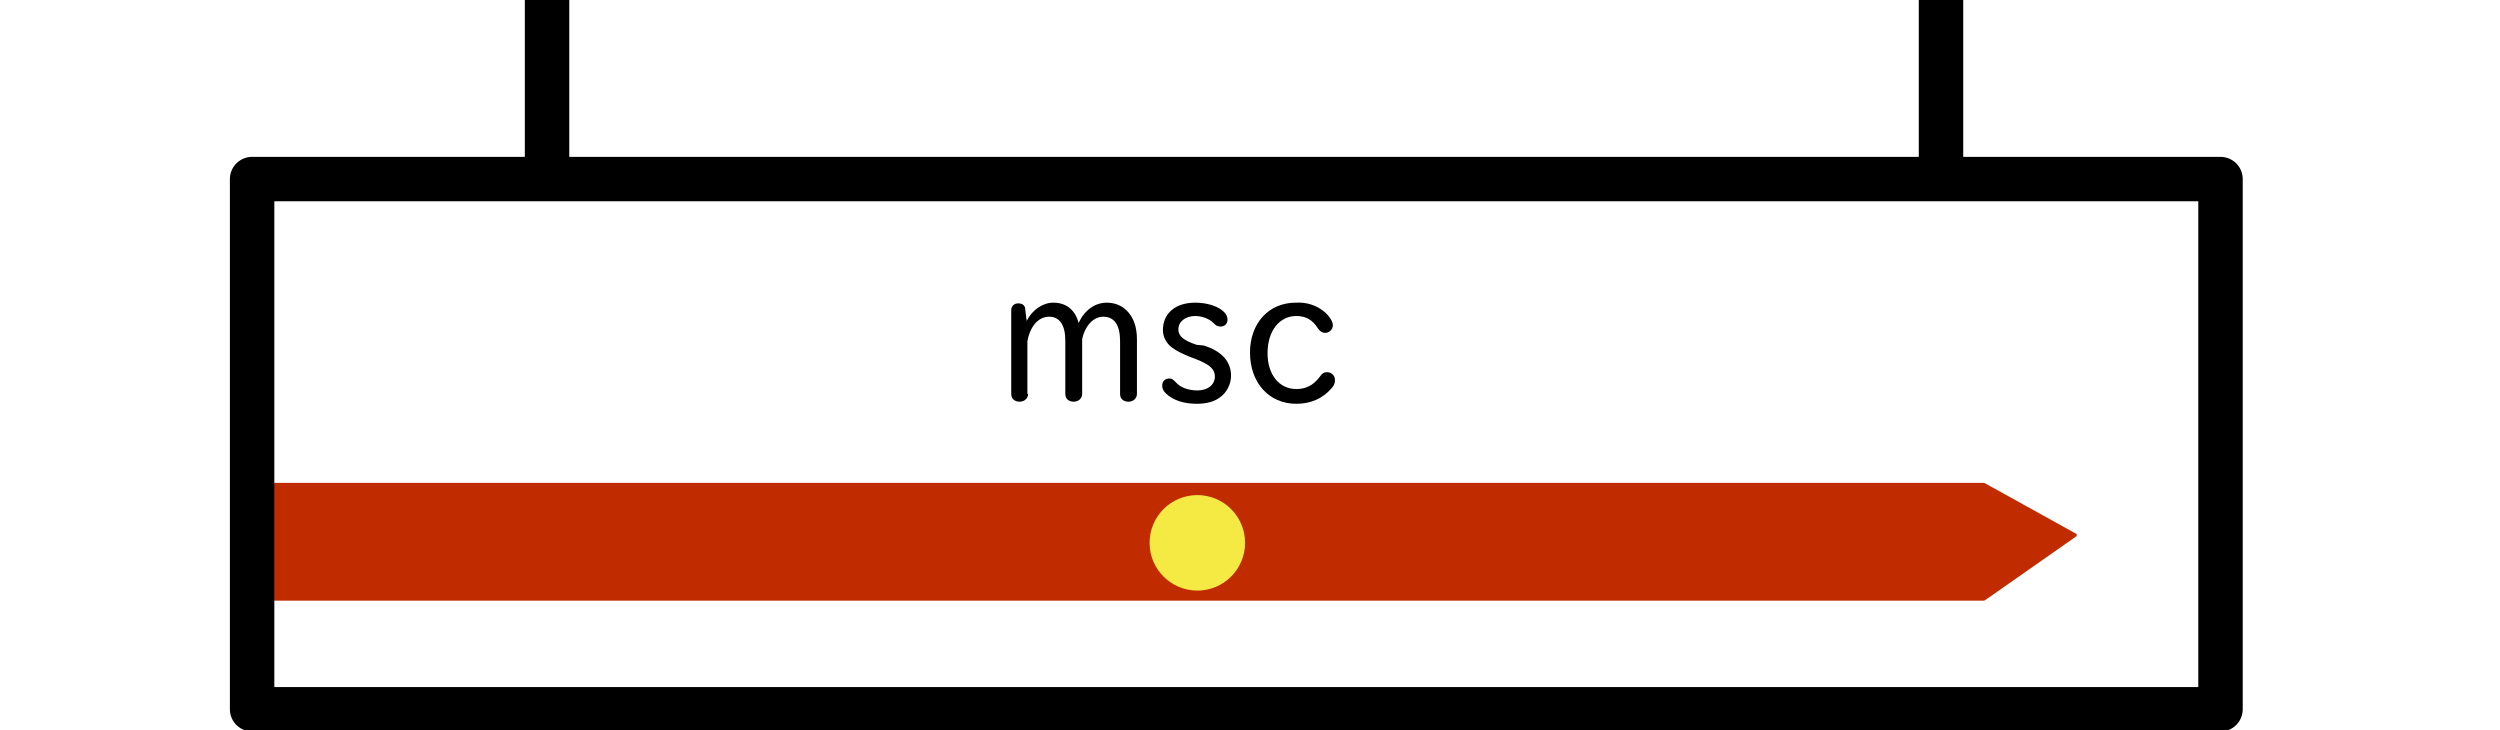 <?xml version="1.0" encoding="utf-8"?>
<!-- Generator: Adobe Illustrator 23.0.1, SVG Export Plug-In . SVG Version: 6.00 Build 0)  -->
<svg version="1.1" id="レイヤー_1" xmlns="http://www.w3.org/2000/svg" xmlns:xlink="http://www.w3.org/1999/xlink" x="0px"
	 y="0px" viewBox="0 0 356 104" style="enable-background:new 0 0 356 104;" xml:space="preserve">
<style type="text/css">
	.st0{display:none;}
	.st1{display:inline;fill:none;}
	.st2{display:inline;enable-background:new    ;}
	.st3{fill:#C12B00;stroke:#C12B00;stroke-width:0.475;stroke-linecap:round;stroke-linejoin:round;stroke-miterlimit:10;}
	.st4{fill:none;stroke:#000000;stroke-width:6.328;stroke-linejoin:round;stroke-miterlimit:10;}
	.st5{fill:#F4EA43;}
	.st6{display:inline;}
</style>
<g class="st0">
	<rect x="133.9" y="39.3" class="st1" width="100.5" height="30.3"/>
	<g class="st2">
		<path d="M136.7,45.4c-0.6,0-0.9-0.3-0.9-0.8s0.3-0.9,0.8-0.9l13.3-0.4c1,0,1.7,0.5,1.7,1.2c0,0.8-1.3,2.9-2.9,4.7
			c-1.1,1.2-1.8,1.7-2.3,1.7c-0.4,0-0.8-0.4-0.8-0.8c0-0.3,0-0.4,0.7-1c1.4-1.2,3.2-3.4,3.2-3.9c0-0.1-0.2-0.2-0.5-0.2L136.7,45.4z
			 M143.7,47.1c0.1,0.2,0.2,0.4,0.2,1.5c0,3.5-0.4,5.6-1.3,7.3c-0.7,1.3-1.8,2.5-3.2,3.4c-0.4,0.3-0.6,0.3-0.8,0.3
			c-0.5,0-0.9-0.4-0.9-0.9c0-0.2,0.1-0.5,0.3-0.7c0.1-0.1,0.1-0.1,0.5-0.3c1.3-0.7,2.4-2.2,3-3.9c0.4-1.2,0.6-2.7,0.6-4.4
			c0-0.5,0-1.3,0-1.7c0-0.1,0-0.2,0-0.3c0-0.5,0.3-0.8,0.9-0.8C143.3,46.7,143.6,46.9,143.7,47.1z"/>
		<path d="M167.7,44.4c1,0,1.6,0.4,1.6,1.3c0,1.2-1.3,4.5-2.5,6.5c-1.5,2.4-3.2,4.1-5.6,5.7c-1.4,0.9-3,1.7-3.4,1.7
			c-0.5,0-0.9-0.5-0.9-1c0-0.2,0.1-0.5,0.4-0.7c0.1-0.1,0.1-0.1,0.7-0.3c2.8-1.2,5.1-3.1,6.7-5.5c1.1-1.6,1.9-3.4,2.5-5.4
			c0-0.2,0.1-0.3,0.1-0.3c0-0.2-0.1-0.3-0.4-0.3h-5.2c-1.4,1.9-2.1,2.7-3.5,3.9c-1.2,1-1.9,1.4-2.3,1.4c-0.4,0-0.8-0.4-0.8-0.9
			c0-0.4,0.1-0.5,0.7-0.9c2.5-1.7,4.9-4.6,6.1-7.3c0.1-0.3,0.4-0.5,0.7-0.5c0.5,0,1,0.4,1,0.8c0,0.3-0.2,0.9-0.8,1.9h4.9V44.4z"/>
		<path d="M177.7,42.7c0-0.4,0.4-0.7,0.9-0.7s0.9,0.3,0.9,0.7v4.4l8.6-1.1c0.7-0.1,1.3,0.5,1.3,1.1c0,0.3-0.1,0.5-0.4,1
			c-1.2,1.9-2.7,3.6-4.4,5c-0.3,0.2-0.5,0.3-0.8,0.3c-0.4,0-0.8-0.5-0.8-0.9c0-0.3,0-0.4,0.7-0.9c1.3-1.1,3.3-3.4,3.3-3.7
			c0,0,0-0.1-0.1-0.1h-0.2l-7.2,1v5.8c0,1.9,0.6,2.3,3.8,2.3c1.4,0,3-0.1,4-0.3c0.2,0,0.3,0,0.4,0c0.5,0,0.8,0.4,0.8,0.9
			s-0.3,0.9-0.8,0.9c-0.7,0.1-2.4,0.2-3.8,0.2c-3.2,0-4.5-0.2-5.2-1c-0.6-0.5-0.9-1.4-0.9-2.5V49l-4.1,0.5c-0.1,0-0.2,0-0.2,0
			c-0.5,0-0.8-0.4-0.8-1c0-0.4,0.3-0.7,0.9-0.8l4.2-0.5L177.7,42.7L177.7,42.7z"/>
		<path d="M205.8,43.5c0.8,0,1.3,0.4,1.3,1.2c0,0.3-0.1,0.6-0.3,1.2c-0.9,2.3-1.7,3.8-3.1,5.6c2.8,2,4.4,3.4,5.8,5
			c0.6,0.7,0.7,0.8,0.7,1.2c0,0.5-0.5,1-1,1c-0.4,0-0.5,0-1.1-0.8c-1.7-2-3.6-3.7-5.4-5.1c-1.9,2.1-4,3.8-6.8,5.4
			c-1.1,0.6-1.2,0.7-1.5,0.7c-0.5,0-0.9-0.4-0.9-0.9c0-0.2,0.1-0.5,0.4-0.7c0.1-0.1,0.1-0.1,0.8-0.4c2-0.9,4.5-2.7,6.1-4.4
			s3.1-4,3.9-6.1c0.2-0.6,0.3-0.7,0.3-0.9s-0.1-0.2-0.4-0.2l-7.3,0.2c-0.5,0-0.9-0.3-0.9-0.8s0.4-0.9,0.9-0.9L205.8,43.5z"/>
	</g>
</g>
<polygon class="st3" points="35.9,69 282.5,69 295.5,76.2 282.5,85.3 35.9,85.3 "/>
<rect x="35.9" y="25.5" class="st4" width="280.3" height="75.5"/>
<circle class="st5" cx="170.5" cy="77.3" r="6.8"/>
<line class="st4" x1="77.9" y1="0" x2="77.9" y2="25.5"/>
<line class="st4" x1="276.4" y1="0" x2="276.4" y2="25.5"/>
<g class="st0">
	<g class="st6">
		<path d="M92,48c1,0,1.5,0.5,1.5,1.3c0,1-0.7,3-1.7,4.5c-1.2,2-2.7,3.4-5.1,4.6c-1.3,0.7-3,1.3-3.6,1.3c-0.5,0-0.9-0.4-0.9-0.9
			c0-0.3,0.1-0.5,0.4-0.7c0.1-0.1,0.2-0.1,0.7-0.3c2-0.6,3.7-1.5,4.8-2.5c1.3-1.1,2.4-2.7,2.9-4.5c0.1-0.5,0.2-0.8,0.2-0.9
			c0-0.2-0.2-0.3-0.5-0.3H79.1c-0.4,0-0.7-0.3-0.7-0.8c0-0.5,0.3-0.8,0.7-0.8H92z M90.3,43.2c0.4,0,0.7,0.3,0.7,0.8
			c0,0.5-0.3,0.8-0.7,0.8h-8.8c-0.4,0-0.7-0.3-0.7-0.8s0.3-0.8,0.7-0.8H90.3z"/>
		<path d="M102.6,51.7c-0.7,0-1.3-0.1-1.7-0.3c-0.3-0.2-0.5-0.5-0.5-0.8c0-0.5,0.4-1,0.9-1c0,0,0.1,0,0.2,0c0.5,0.2,0.8,0.2,1,0.2
			l0.2,0c0,0,0,0,0.1,0l0.1,0l13.5-0.2h0l0.1,0c0.7,0.1,0.7,0.2,1,0.4c0.1,0.1,0.2,0.3,0.2,0.5c0,0.5-0.5,0.9-1.2,0.9L102.6,51.7z"
			/>
		<path d="M139.9,54.9c0.4,0,0.7,0.4,0.7,0.9c0,0.5-0.3,0.9-0.7,0.9h-16.6c-0.4,0-0.7-0.4-0.7-0.9s0.3-0.9,0.7-0.9H139.9z
			 M137.1,45.2c0.4,0,0.7,0.4,0.7,0.9c0,0.5-0.3,0.9-0.7,0.9h-10.9c-0.4,0-0.7-0.4-0.7-0.9c0-0.5,0.3-0.9,0.7-0.9H137.1z"/>
		<path d="M151.2,45.5c1.6,1.1,1.9,1.4,1.9,1.9c0,0.5-0.5,1.1-1,1.1c-0.3,0-0.3,0-0.8-0.4c-1.3-1-2.6-1.9-3.8-2.6
			c-0.3-0.2-0.5-0.4-0.5-0.7c0-0.5,0.5-1,1-1C148.3,43.7,149.3,44.2,151.2,45.5z M162.3,47c0,0.4-0.5,1.5-1.2,2.9
			c-1.9,3.5-4.5,5.7-8.4,7.4c-1.5,0.6-3.8,1.3-4.4,1.3c-0.6,0-0.9-0.4-0.9-1c0-0.4,0.2-0.7,0.5-0.8c0.1-0.1,0.1-0.1,0.9-0.2
			c5.8-1.2,9.5-4.4,11.7-9.7c0.2-0.5,0.4-0.7,0.9-0.7C161.9,46.1,162.3,46.5,162.3,47z"/>
		<path d="M182,44.4c1,0,1.6,0.5,1.6,1.3c0,1-1,3.6-1.9,5.4c-1.5,2.9-3.5,5-6.2,6.7c-1.4,0.9-2.9,1.7-3.3,1.7c-0.5,0-1-0.5-1-1
			c0-0.3,0.1-0.5,0.4-0.7c0.1-0.1,0.1-0.1,0.7-0.3c2.3-1,4.5-2.7,6-4.5c1.2-1.5,2.3-3.6,3-5.7c0.2-0.6,0.2-0.8,0.2-0.9
			c0-0.2-0.1-0.3-0.4-0.3H176c-1.4,1.9-2.1,2.7-3.5,3.9c-1.2,1-1.9,1.4-2.3,1.4c-0.4,0-0.8-0.4-0.8-0.9c0-0.4,0.1-0.5,0.7-0.9
			c2.5-1.7,4.9-4.6,6.1-7.3c0.1-0.3,0.4-0.5,0.7-0.5c0.5,0,1,0.4,1,0.8c0,0.3-0.2,0.9-0.8,1.9H182z M184.6,42.7
			c0.6,0.7,0.8,1.2,0.8,1.4c0,0.3-0.3,0.6-0.7,0.6c-0.3,0-0.4-0.1-0.6-0.4c-0.5-0.8-0.7-1-1-1.4c-0.1-0.1-0.2-0.2-0.2-0.4
			c0-0.3,0.3-0.6,0.6-0.6C183.9,41.9,184.2,42.1,184.6,42.7z M186.6,41.3c0.6,0.7,1,1.2,1,1.5s-0.3,0.6-0.6,0.6
			c-0.2,0-0.4-0.1-0.6-0.5c-0.2-0.4-0.7-0.9-1.1-1.4c-0.1-0.1-0.2-0.2-0.2-0.4c0-0.3,0.3-0.6,0.6-0.6
			C185.9,40.6,186.1,40.7,186.6,41.3z"/>
		<path d="M204.3,44.5c1.2,0,1.8,0.6,1.8,1.8v9.5c0,1.2-0.6,1.8-1.8,1.8h-11.4c-0.4,0-0.7-0.3-0.7-0.9c0-0.5,0.3-0.8,0.7-0.8h10.9
			c0.3,0,0.5-0.2,0.5-0.5v-8.7c0-0.4-0.2-0.6-0.5-0.6H193c-0.4,0-0.7-0.4-0.7-0.9c0-0.5,0.3-0.8,0.7-0.8H204.3z"/>
		<path d="M215.9,45.3c-0.4,0-0.7-0.4-0.7-0.8c0-0.5,0.3-0.8,0.7-0.8l10.8-0.4h0.1c0.3,0,0.6,0.5,0.6,0.8c0,0.4-0.3,0.8-0.7,0.8
			l-5.3,0.2v4.2l8.3-0.3h0c0.3,0,0.7,0.4,0.7,0.8c0,0.5-0.3,0.8-0.7,0.8l-8.4,0.3v4.2c0,1.5,0.7,1.9,3.6,1.9c1,0,2.4-0.1,3.2-0.2
			c0.1,0,0.2,0,0.3,0c0.5,0,0.8,0.3,0.8,0.8c0,0.4-0.2,0.7-0.6,0.9c-0.3,0.1-1.6,0.2-3.3,0.2c-3.1,0-4.1-0.2-4.8-0.7
			c-0.6-0.5-0.9-1.2-0.9-2.3V51l-5.6,0.2c-0.4,0-0.7-0.3-0.7-0.8c0-0.5,0.3-0.8,0.7-0.8l5.7-0.2v-4.1L215.9,45.3z"/>
		<path d="M241.7,45.5c1.6,1.1,1.9,1.4,1.9,1.9c0,0.5-0.5,1.1-1,1.1c-0.3,0-0.3,0-0.8-0.4c-1.3-1-2.6-1.9-3.8-2.6
			c-0.3-0.2-0.5-0.4-0.5-0.7c0-0.5,0.5-1,1-1C238.8,43.7,239.8,44.2,241.7,45.5z M252.8,47c0,0.4-0.5,1.5-1.2,2.9
			c-1.9,3.5-4.5,5.7-8.4,7.4c-1.5,0.6-3.8,1.3-4.4,1.3c-0.6,0-0.9-0.4-0.9-1c0-0.4,0.2-0.7,0.5-0.8c0.1-0.1,0.1-0.1,0.9-0.2
			c5.8-1.2,9.5-4.4,11.7-9.7c0.2-0.5,0.4-0.7,0.9-0.7C252.4,46.1,252.8,46.5,252.8,47z"/>
		<path d="M271.2,43.5c0.8,0,1.3,0.5,1.3,1.2c0,0.3-0.1,0.6-0.3,1.2c-0.9,2.3-1.7,3.8-3.1,5.6c2.9,2,4.4,3.3,5.8,4.9
			c0.6,0.7,0.7,0.9,0.7,1.2c0,0.5-0.5,1-1,1c-0.4,0-0.5,0-1.1-0.7c-1.7-1.9-3.6-3.7-5.5-5.1c-1.7,1.9-3.5,3.4-6,4.9
			c-1.5,0.9-1.9,1.1-2.2,1.1c-0.5,0-0.9-0.4-0.9-0.9c0-0.3,0.1-0.6,0.4-0.7c0.1-0.1,0.2-0.1,0.7-0.4c2-0.9,4.5-2.7,6.1-4.4
			c1.5-1.6,2.9-3.8,3.8-6c0.3-0.6,0.3-0.9,0.3-1c0-0.2-0.1-0.2-0.4-0.2l-7.2,0.2c-0.5,0-0.9-0.3-0.9-0.9c0-0.5,0.4-0.8,0.9-0.9
			L271.2,43.5z M274.7,42.9c0.5,0.6,0.7,1,0.7,1.2c0,0.3-0.3,0.6-0.7,0.6c-0.2,0-0.4-0.1-0.6-0.5c-0.3-0.5-0.6-0.8-1-1.4
			c-0.1-0.1-0.2-0.2-0.2-0.4c0-0.3,0.3-0.6,0.6-0.6C273.8,41.9,274.1,42.1,274.7,42.9z M276.5,41.2c0.6,0.7,1,1.3,1,1.6
			c0,0.3-0.3,0.6-0.7,0.6c-0.2,0-0.4-0.1-0.6-0.4c-0.2-0.3-0.4-0.5-1-1.3c-0.2-0.2-0.2-0.4-0.2-0.5c0-0.3,0.3-0.6,0.6-0.6
			C275.8,40.5,276,40.7,276.5,41.2z"/>
	</g>
</g>
<g class="st0">
	<g class="st6">
		<path d="M122,41.5c0.1-0.6,0.4-0.9,0.9-0.9c0.5,0,0.9,0.3,0.9,0.8c0,0.3-0.4,2.1-0.7,3.6c0.5,0,0.8,0,1,0c2.4,0,3.6,1.3,3.6,3.9
			c0,2.6-0.6,5.8-1.4,7.7c-0.4,1-1.1,1.5-2.1,1.5c-1.5,0-3-0.8-3-1.5c0-0.5,0.3-0.8,0.7-0.8c0.2,0,0.3,0,0.5,0.2
			c0.7,0.4,1,0.5,1.4,0.5c0.6,0,0.9-0.3,1.2-1.4c0.5-1.4,0.9-4.1,0.9-6c0-1.8-0.6-2.5-2-2.5c-0.4,0-0.9,0-1.4,0.1
			c-0.9,3.3-2.3,6.8-3.7,9.3c-0.6,1.1-0.7,1.2-1.2,1.2c-0.5,0-0.9-0.4-0.9-0.9c0-0.2,0-0.3,0.5-1.1c1.6-2.7,3-6.1,3.5-8.3
			c-1,0.3-2.5,0.5-3,0.5c-0.5,0-0.8-0.3-0.8-0.8c0-0.6,0.3-0.8,1-0.9c0.7-0.1,2-0.2,3.3-0.5C121.6,43.9,121.7,43.4,122,41.5z
			 M135.2,50.6c0,0.5-0.4,1-1,1c-0.3,0-0.5-0.1-0.7-0.3c-0.1-0.1-0.1-0.1-0.3-0.8c-0.6-1.8-2.1-4.1-3.2-4.9
			c-0.2-0.2-0.4-0.4-0.4-0.7c0-0.4,0.4-0.8,0.9-0.8C131.8,44,135.2,48.8,135.2,50.6z"/>
		<path d="M145.7,49.1c0.2-0.2,0.4-0.4,0.7-0.4c0.4,0,0.7,0.3,0.7,0.7c0,0.3-0.2,0.8-0.8,1.5c-0.7,1-1.4,1.4-2,1.4
			c-1.3,0-2-1.8-2-5.3c0-1.7,0.3-4.7,0.5-5.5c0.1-0.4,0.4-0.6,0.9-0.6c0.5,0,0.9,0.3,0.9,0.8c0,0.1,0,0.2-0.1,0.5
			c-0.2,1.4-0.4,3.5-0.4,4.8c0,1.8,0.2,3.2,0.5,3.2c0.2,0,0.5-0.3,0.9-0.8L145.7,49.1L145.7,49.1z M152.2,41.4
			c0.2,0.9,0.5,4.3,0.5,6.5c0,3.9-0.6,6-2.2,7.7c-1,1.1-2.3,2-3.8,2.7c-0.6,0.3-0.9,0.4-1.2,0.4c-0.5,0-0.9-0.5-0.9-1
			c0-0.5,0.2-0.7,0.9-1c4.1-1.7,5.3-3.8,5.3-8.8c0-1.2-0.2-3.4-0.5-6.2c0-0.2,0-0.2,0-0.3c0-0.5,0.3-0.8,0.9-0.8
			C151.7,40.7,152,40.9,152.2,41.4z"/>
		<path d="M166.1,48.1c2.2-4.3,2.9-5.8,3.6-7.1c0.2-0.4,0.5-0.6,0.8-0.6c0.5,0,1,0.4,1,0.9c0,0.2,0,0.3-0.4,1
			c-1.1,1.9-2.5,4.5-4.1,7.8c1-1.1,1.9-1.6,2.8-1.6c0.8,0,1.5,0.4,1.9,1.1c0.4,0.7,0.5,1.8,0.5,3.9c0,1.8,0.6,2.7,1.9,2.7
			c1.5,0,2.9-1.3,3.9-3.7c0.2-0.6,0.5-0.8,0.8-0.8c0.5,0,0.9,0.4,0.9,0.9c0,0.5-0.7,2-1.5,3c-1.2,1.5-2.7,2.4-4.3,2.4
			c-1.3,0-2.4-0.6-2.9-1.7c-0.4-0.9-0.5-1.5-0.5-3.3c0-2-0.4-2.9-1.2-2.9c-1.5,0-3.2,2.2-5.3,6.9c-0.2,0.5-0.5,0.7-0.9,0.7
			c-0.5,0-1-0.5-1-0.9c0-0.4,1-2.5,3.2-6.8c0.2-0.4,0.5-0.9,0.7-1.3L166.1,48.1z"/>
		<path d="M188.7,57.5c0.9-0.2,3.3-0.7,4.4-1c0.2,0,0.2-0.1,0.3-0.1c0.4,0,0.7,0.4,0.7,0.9c0,0.3-0.2,0.6-0.4,0.7
			c-1.2,0.4-7.9,1.8-8.8,1.8c-0.5,0-0.9-0.4-0.9-0.9c0-0.6,0.2-0.8,0.9-0.8c0.4,0,0.9-0.1,2-0.3V46.4c-2.6,1.7-3.1,1.9-3.4,1.9
			c-0.5,0-0.9-0.5-0.9-0.9c0-0.4,0.1-0.5,0.7-0.9c3.4-1.9,6.6-4.5,8.2-6.7c0.4-0.5,0.7-0.7,1.2-0.7c0.5,0,0.7,0.1,1.6,1
			c2.4,2.4,5.3,4.5,8.5,5.9c0.4,0.2,0.6,0.5,0.6,0.9c0,0.6-0.4,1-0.9,1c-0.2,0-0.3,0-0.8-0.3c-1.6-0.8-2.2-1.2-3.3-1.9
			c0.3,0.2,0.5,0.7,0.5,1.3v4.2c0,1.1-0.6,1.7-1.7,1.7h-3.8c0.5,0.8,1.2,1.7,2.1,2.4c1.4-0.9,2.8-1.9,3.9-2.9
			c0.3-0.3,0.4-0.4,0.7-0.4c0.5,0,0.9,0.5,0.9,1c0,0.3,0,0.4-0.7,1c-0.8,0.6-1.8,1.3-3.3,2.2c1.2,0.7,2.9,1.2,4.8,1.7
			c0.5,0.1,0.8,0.4,0.8,0.8c0,0.6-0.4,1-0.9,1c-0.4,0-2-0.5-3.1-0.9c-3.4-1.2-5.6-3.1-6.9-5.9h-3.3V57.5z M197.8,45.4
			c0.3,0,0.4,0,0.7,0.1c-2.1-1.4-3.7-2.8-5.5-4.8c-1.2,1.6-2.9,3.3-4.6,4.6h3.8v-1.6c0-0.4,0.3-0.7,0.8-0.7c0.5,0,0.8,0.3,0.8,0.7
			v1.6H197.8z M197.5,47.3c0-0.4-0.2-0.6-0.6-0.6h-7.6c-0.4,0-0.6,0.2-0.6,0.6v1.1h8.8V47.3z M188.7,51.6h8.2c0.4,0,0.6-0.2,0.6-0.6
			v-1.2h-8.8V51.6z"/>
		<path d="M211,51.9c-0.9,0-1.4-0.5-1.4-1.4v-2.6c0-1,0.5-1.4,1.4-1.4h9.2c1,0,1.4,0.5,1.4,1.4v2.6c0,0.9-0.5,1.4-1.4,1.4h-3.8v1.9
			h6.6c0.4,0,0.6,0.3,0.6,0.7s-0.3,0.7-0.6,0.7h-6.6v2.4h8.6c0.4,0,0.6,0.3,0.6,0.7c0,0.4-0.3,0.7-0.6,0.7h-18.7
			c-0.4,0-0.7-0.3-0.7-0.7c0-0.4,0.3-0.7,0.7-0.7h8.4v-2.4h-6.5c-0.4,0-0.6-0.3-0.6-0.7s0.3-0.7,0.6-0.7h6.5v-1.9H211z M214.7,39.9
			c0-0.5,0.3-0.8,0.9-0.8c0.5,0,0.9,0.3,0.9,0.8v3.4h1.9c0.7-0.9,1.3-2,1.8-3c0.2-0.4,0.4-0.6,0.7-0.6c0.5,0,1,0.4,1,0.9
			c0,0.4-0.6,1.3-1.6,2.7h2.9c1.2,0,1.7,0.6,1.7,1.7v2.2c0,0.5-0.4,0.8-0.9,0.8c-0.5,0-0.9-0.3-0.9-0.8v-1.9c0-0.4-0.2-0.6-0.6-0.6
			h-13.9c-0.4,0-0.6,0.2-0.6,0.6v1.9c0,0.5-0.4,0.8-0.9,0.8c-0.5,0-0.9-0.3-0.9-0.8v-2.2c0-1.2,0.6-1.7,1.7-1.7h2.6
			c-0.5-0.8-0.9-1.5-1.3-2.1c-0.2-0.3-0.2-0.4-0.2-0.6c0-0.5,0.4-0.8,0.8-0.8c0.3,0,0.6,0.2,1,0.7c0.6,0.8,1.2,1.8,1.2,2.1
			c0,0.3-0.1,0.5-0.3,0.7h2.8V39.9z M211.3,50c0,0.3,0.1,0.5,0.5,0.5h7.8c0.3,0,0.5-0.2,0.5-0.5v-1.7c0-0.3-0.1-0.5-0.5-0.5h-7.8
			c-0.3,0-0.5,0.1-0.5,0.5V50z"/>
	</g>
</g>
<g>
	<g>
		<path d="M146.4,56.1c0,0.6-0.5,1.1-1.2,1.1c-0.7,0-1.2-0.4-1.2-1.1V44.2c0-0.6,0.4-1,1-1c0.6,0,1,0.3,1,0.9l0.2,1.6
			c0.8-1.6,2.3-2.6,3.8-2.6c1.8,0,3.1,1,3.6,2.9c0.8-1.8,2.3-2.9,4-2.9c1.4,0,2.6,0.6,3.4,1.8c0.6,0.9,0.9,2,0.9,3.5v7.7
			c0,0.6-0.5,1.1-1.2,1.1c-0.7,0-1.2-0.4-1.2-1.1v-7.5c0-2.3-0.8-3.5-2.4-3.5c-1.4,0-2.6,1.3-3,3.2v7.8c0,0.6-0.5,1.1-1.2,1.1
			c-0.7,0-1.2-0.4-1.2-1.1v-7.6c0-2.2-0.8-3.4-2.3-3.4c-1.5,0-2.7,1.3-3.1,3.5V56.1z"/>
		<path d="M171.4,49.2c2.6,0.8,3.9,2.3,3.9,4.3c0,1.2-0.6,2.4-1.6,3.1c-0.8,0.6-1.9,0.9-3.3,0.9c-1.8,0-3.4-0.5-4.4-1.5
			c-0.4-0.4-0.5-0.7-0.5-1.1c0-0.6,0.4-1,1-1c0.4,0,0.5,0.1,1,0.6c0.6,0.7,1.8,1.1,3,1.1c1.5,0,2.5-0.8,2.5-2c0-1-0.7-1.7-2.8-2.5
			l-0.8-0.3c-1.2-0.5-1.8-0.8-2.5-1.3c-0.8-0.6-1.3-1.5-1.3-2.5c0-2.4,1.8-3.9,4.6-3.9c2.5,0,4.6,1.1,4.6,2.4c0,0.6-0.4,1-1,1
			c-0.4,0-0.6-0.1-1-0.5c-0.6-0.6-1.6-1-2.6-1c-1.4,0-2.4,0.8-2.4,1.9c0,1,0.8,1.6,2.6,2.2L171.4,49.2z"/>
		<path d="M188.6,44.4c0.7,0.6,1.2,1.4,1.2,1.9c0,0.6-0.5,1.1-1.1,1.1c-0.4,0-0.7-0.2-1-0.6c-0.8-1.3-1.8-1.8-3.1-1.8
			c-2.4,0-4.1,2.1-4.1,5.3c0,3.1,1.7,5.1,4.1,5.1c1.3,0,2.4-0.5,3.3-1.7c0.4-0.6,0.7-0.7,1.1-0.7c0.6,0,1.1,0.5,1.1,1.1
			c0,0.4-0.1,0.8-0.5,1.2c-1.2,1.4-2.9,2.2-5,2.2c-3.9,0-6.6-3-6.6-7.3c0-4.2,2.7-7.1,6.5-7.1C186.1,43,187.5,43.5,188.6,44.4z"/>
	</g>
</g>
</svg>
